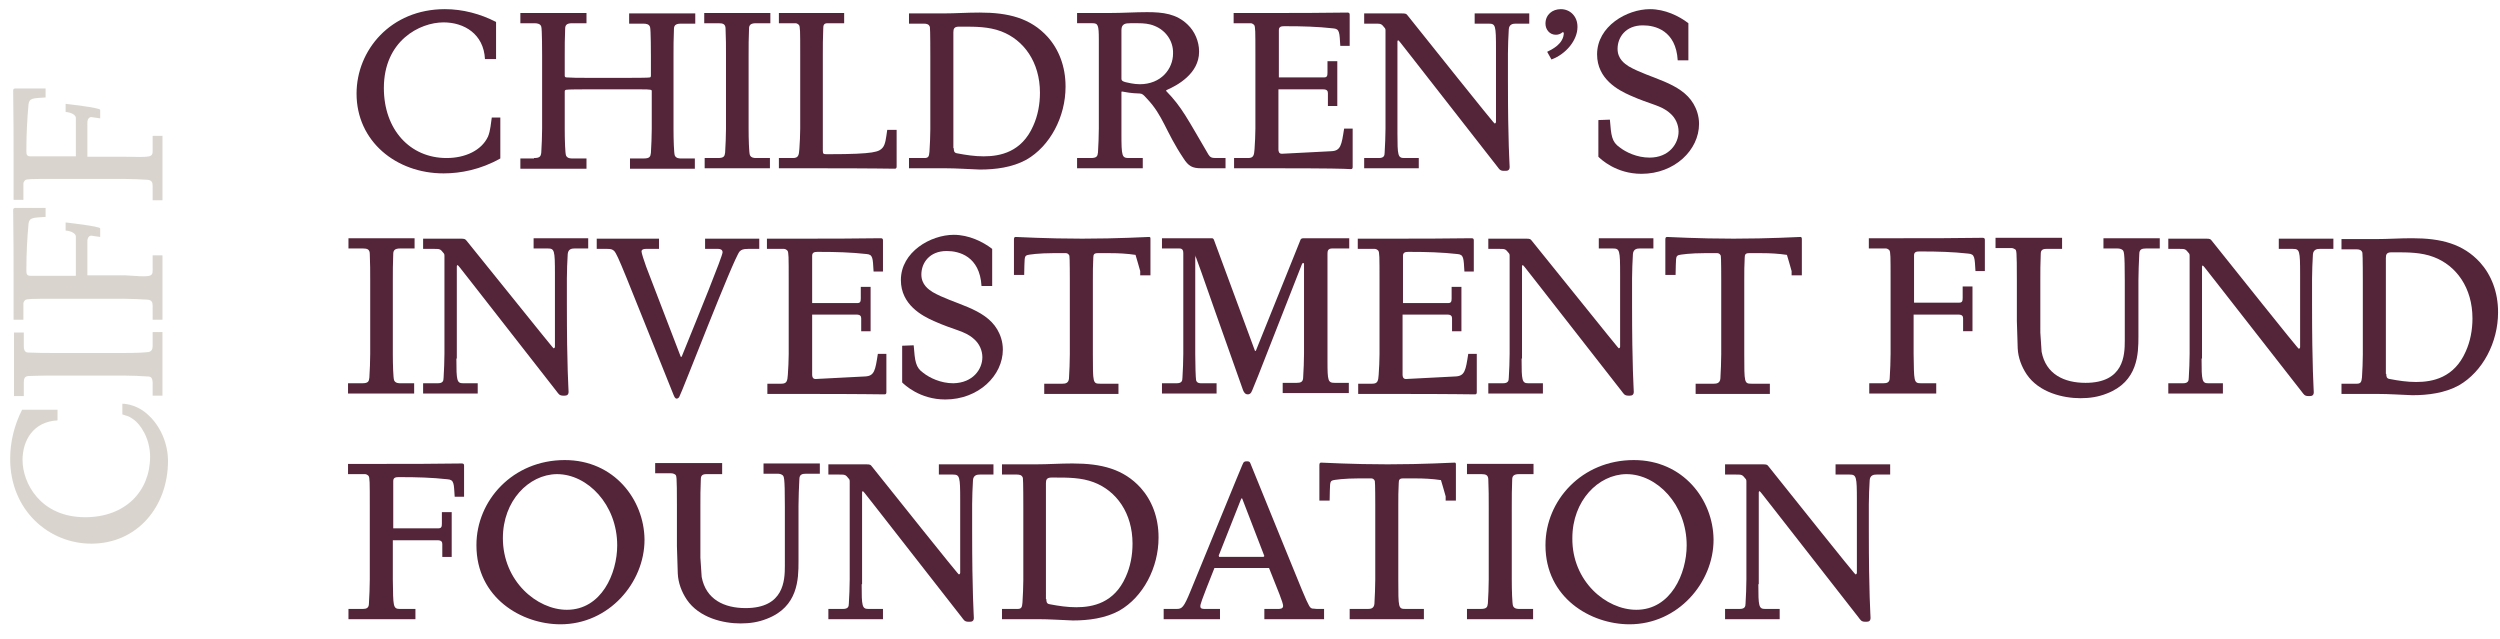 <svg width="231" height="59" viewBox="0 0 231 59" fill="none" xmlns="http://www.w3.org/2000/svg">
<g clip-path="url(#clip0_55_157)">
<path d="M7.877 47.791C11.543 47.791 13.868 45.426 13.868 42.194C13.868 40.539 13.001 39.198 12.292 38.725C11.819 38.41 11.897 38.489 11.306 38.292V37.306C11.306 37.306 12.449 37.267 13.553 38.213C14.893 39.356 15.524 41.09 15.524 42.588C15.524 46.806 12.686 50.235 8.429 50.235C4.566 50.235 0.939 47.2 0.939 42.391C0.939 40.815 1.334 39.238 2.043 37.858H5.315V38.844C3.068 38.962 2.083 40.696 2.083 42.51C2.083 44.599 3.699 47.791 7.877 47.791Z" fill="#D9D5CE"/>
<path d="M14.104 35.415C14.104 34.902 13.947 34.784 13.632 34.784C12.922 34.745 12.213 34.705 11.503 34.705H5.039C4.25 34.705 3.462 34.705 2.674 34.745C2.279 34.745 2.201 34.981 2.201 35.336V36.597H1.294V30.724H2.201V31.985C2.201 32.498 2.398 32.577 2.674 32.577C3.462 32.616 4.25 32.616 5.039 32.616H11.503C12.449 32.616 13.671 32.577 13.829 32.498C14.104 32.38 14.104 32.104 14.104 31.907V30.685H15.011V36.558H14.104V35.415Z" fill="#D9D5CE"/>
<path d="M14.105 24.969V23.59H15.012V29.542H14.105V28.28C14.105 27.926 14.026 27.729 13.632 27.689C12.923 27.65 12.213 27.61 11.504 27.61H5.039C2.832 27.61 2.477 27.61 2.32 27.729C2.201 27.847 2.162 27.965 2.162 28.044V29.542H1.255V26.506C1.255 24.181 1.255 21.816 1.216 19.451V19.411C1.216 19.254 1.295 19.214 1.413 19.214H4.212V20.042C3.068 20.121 2.714 20.081 2.635 20.673C2.517 22.013 2.438 23.393 2.438 24.851V25.048C2.438 25.285 2.477 25.482 2.793 25.482H7.01V21.855C7.01 21.579 6.577 21.343 6.064 21.303V20.555C6.064 20.555 9.257 20.909 9.257 21.106V21.895L8.429 21.776C8.232 21.776 8.074 21.974 8.074 22.289V25.442H11.582C13.908 25.6 14.105 25.6 14.105 24.969Z" fill="#D9D5CE"/>
<path d="M14.105 13.932V12.553H15.012V18.505H14.105V17.204C14.105 16.849 14.026 16.652 13.632 16.613C12.923 16.573 12.213 16.534 11.504 16.534H5.039C2.832 16.534 2.477 16.534 2.32 16.652C2.201 16.77 2.162 16.888 2.162 16.967V18.465H1.255V15.43C1.255 13.104 1.255 10.739 1.216 8.374C1.216 8.217 1.295 8.177 1.413 8.177H4.212V9.005C3.068 9.084 2.714 9.044 2.635 9.636C2.517 10.976 2.438 12.355 2.438 13.814V14.011C2.438 14.248 2.477 14.445 2.793 14.445H7.01V10.897C7.01 10.621 6.577 10.385 6.064 10.345V9.596C6.064 9.596 9.257 9.951 9.257 10.148V10.936L8.429 10.818C8.232 10.818 8.074 11.015 8.074 11.331V14.484H11.582C13.908 14.523 14.105 14.563 14.105 13.932Z" fill="#D9D5CE"/>
<path d="M35.469 8.138C35.469 11.961 37.873 14.602 41.263 14.602C42.998 14.602 44.495 13.893 45.087 12.631C45.323 12.08 45.363 11.331 45.441 10.858H46.23V14.642C44.417 15.667 42.564 16.021 40.987 16.021C36.612 16.021 32.946 13.065 32.946 8.65C32.946 4.63 36.1 0.846 41.106 0.846C42.761 0.846 44.377 1.279 45.836 2.028V5.458H44.811C44.693 3.132 42.879 2.068 40.987 2.068C38.78 2.068 35.469 3.763 35.469 8.138Z" fill="#542438"/>
<path d="M49.343 14.602C49.895 14.602 49.974 14.445 50.014 14.09C50.053 13.381 50.092 12.592 50.092 11.883V5.142C50.092 5.024 50.092 2.659 50.014 2.462C49.935 2.186 49.619 2.147 49.383 2.147H48.082V1.201H54.192V2.147H52.852C52.339 2.147 52.221 2.344 52.221 2.659C52.181 3.487 52.181 4.315 52.181 5.142V6.995C52.181 7.074 52.221 7.153 52.339 7.153C52.891 7.192 53.482 7.192 54.034 7.192H58.331C58.409 7.192 60.025 7.192 60.065 7.153C60.144 7.113 60.144 7.034 60.144 6.995V5.182C60.144 5.064 60.144 2.699 60.065 2.501C59.986 2.226 59.71 2.186 59.434 2.186H58.133V1.24H64.243V2.186H62.903C62.391 2.186 62.272 2.383 62.272 2.699C62.233 3.526 62.233 4.354 62.233 5.182V11.922C62.233 12.908 62.272 14.169 62.351 14.366C62.469 14.642 62.785 14.642 62.942 14.642H64.204V15.588H58.212V14.642H59.474C60.025 14.642 60.104 14.484 60.144 14.13C60.183 13.42 60.222 12.632 60.222 11.922V8.414C60.222 8.296 60.183 8.256 59.237 8.256H54.034C53.995 8.256 52.379 8.256 52.3 8.296C52.181 8.335 52.181 8.414 52.181 8.453V11.922C52.181 12.908 52.221 14.169 52.3 14.366C52.418 14.642 52.733 14.642 52.891 14.642H54.192V15.588H48.082V14.642H49.343V14.602Z" fill="#542438"/>
<path d="M66.333 14.602C66.885 14.602 66.963 14.445 67.003 14.09C67.042 13.381 67.082 12.592 67.082 11.883V5.142C67.082 4.315 67.082 3.487 67.042 2.659C67.042 2.226 66.806 2.147 66.412 2.147H65.071V1.201H71.181V2.147H69.841C69.328 2.147 69.21 2.344 69.21 2.659C69.171 3.487 69.171 4.315 69.171 5.142V11.883C69.171 12.868 69.21 14.13 69.289 14.327C69.407 14.602 69.722 14.602 69.88 14.602H71.141V15.549H65.111V14.602H66.333Z" fill="#542438"/>
<path d="M75.162 15.549H71.969V14.602H73.269C73.782 14.602 73.821 14.327 73.861 13.775C73.9 13.144 73.94 12.513 73.94 11.883V5.142C73.94 2.817 73.94 2.462 73.821 2.304C73.703 2.186 73.585 2.147 73.506 2.147H71.969V1.201H78V2.147H76.462C76.108 2.147 76.068 2.344 76.068 2.659C76.029 3.487 76.029 4.315 76.029 5.103V13.932C76.029 14.248 76.108 14.248 76.462 14.248H76.62C80.877 14.248 81.232 14.011 81.547 13.656C81.823 13.341 81.862 12.789 81.981 12.001H82.848V15.391C82.848 15.509 82.808 15.588 82.69 15.588C81.981 15.588 81.232 15.549 75.162 15.549Z" fill="#542438"/>
<path d="M87.342 15.548H83.991V14.602H85.41C85.804 14.602 85.844 14.445 85.883 14.011C85.923 13.302 85.962 12.632 85.962 11.922V5.182C85.962 5.103 85.962 2.698 85.923 2.501C85.844 2.225 85.607 2.186 85.371 2.186H83.991V1.24H87.184C88.248 1.24 89.391 1.161 90.456 1.161H90.534C93.175 1.161 95.225 1.674 96.802 3.408C97.827 4.551 98.457 6.128 98.457 7.98V8.02C98.457 10.779 97.038 13.499 94.831 14.76C93.53 15.47 91.993 15.667 90.534 15.667C89.431 15.627 88.367 15.548 87.342 15.548ZM88.13 13.696C88.13 13.893 88.13 14.129 88.445 14.169C89.273 14.326 90.061 14.445 90.889 14.445C92.427 14.445 94.397 14.05 95.462 11.646C95.895 10.7 96.092 9.636 96.092 8.572C96.092 5.734 94.594 3.684 92.505 2.895C91.362 2.462 90.14 2.462 88.958 2.462H88.603C88.169 2.462 88.091 2.659 88.091 2.974V13.696H88.13Z" fill="#542438"/>
<path d="M107.76 8.335V8.414C109.218 9.912 109.691 10.937 111.662 14.287C111.82 14.523 111.938 14.602 112.332 14.602H113.239V15.548H110.992C110.164 15.548 109.809 15.351 109.336 14.602C107.681 12.119 107.484 10.7 105.986 9.123C105.276 8.335 105.671 8.847 103.66 8.453L103.621 8.493V12.277C103.621 14.523 103.66 14.602 104.37 14.602H105.592V15.548H99.522V14.602H100.783C101.335 14.602 101.414 14.445 101.453 14.09C101.492 13.38 101.532 12.592 101.532 11.883V3.644C101.532 2.304 101.453 2.146 100.941 2.146H99.522V1.2H102.596C103.739 1.2 104.882 1.122 105.986 1.122C107.484 1.122 108.706 1.279 109.731 2.265C110.401 2.895 110.795 3.841 110.795 4.748V4.787C110.795 6.798 108.785 7.901 107.76 8.335ZM106.656 2.383C106.183 2.186 105.671 2.146 105.158 2.146H104.449C104.015 2.146 103.621 2.186 103.621 2.777V7.231C103.621 7.468 103.66 7.547 104.527 7.704C104.764 7.744 105.04 7.783 105.316 7.783C107.287 7.783 108.39 6.364 108.39 4.945C108.43 3.763 107.681 2.777 106.656 2.383Z" fill="#542438"/>
<path d="M117.181 15.548H114.028V14.602H115.328C115.841 14.602 115.88 14.326 115.92 13.775C115.959 13.144 115.999 12.513 115.999 11.883V5.142C115.999 2.817 115.999 2.462 115.88 2.304C115.762 2.186 115.644 2.147 115.565 2.147H113.988V1.201H117.142C119.586 1.201 122.029 1.201 124.473 1.161H124.513C124.67 1.161 124.71 1.24 124.71 1.358V4.236H123.843C123.764 3.014 123.803 2.659 123.172 2.62C121.753 2.462 120.334 2.422 118.837 2.422H118.64C118.403 2.422 118.167 2.462 118.167 2.777V7.153H122.345C122.621 7.153 122.66 6.995 122.66 6.719V5.655H123.567V9.793H122.699V8.611C122.699 8.414 122.621 8.256 122.266 8.256H118.127V13.814C118.127 13.972 118.167 14.208 118.442 14.208C118.6 14.208 121.517 14.051 123.015 13.972C123.882 13.932 123.961 13.42 124.197 11.883H124.986V15.43C124.986 15.548 124.946 15.627 124.828 15.627C124.04 15.588 123.251 15.548 117.181 15.548Z" fill="#542438"/>
<path d="M129.124 12.316C129.124 14.366 129.164 14.602 129.755 14.602H131.095V15.548H126.05V14.602H127.39C127.863 14.602 127.942 14.405 127.942 14.09C127.981 13.38 128.021 12.592 128.021 11.882V2.816C128.021 2.619 127.981 2.619 127.745 2.343C127.587 2.186 127.469 2.186 127.075 2.186H126.05V1.24H129.519C129.913 1.24 129.952 1.279 130.07 1.437C138.033 11.409 138.072 11.409 138.111 11.409C138.151 11.409 138.23 11.37 138.23 11.252V4.551C138.23 2.343 138.19 2.186 137.56 2.186H136.259V1.24H141.304V2.186H140.043C139.806 2.186 139.452 2.225 139.412 2.698C139.373 3.447 139.333 4.196 139.333 4.945V7.349C139.333 13.262 139.491 15.154 139.491 15.43C139.491 15.706 139.333 15.785 139.136 15.785H138.939C138.584 15.785 138.506 15.588 138.348 15.39C129.321 3.841 129.282 3.762 129.243 3.762C129.203 3.723 129.203 3.723 129.203 3.723C129.164 3.723 129.124 3.762 129.124 3.841V12.316Z" fill="#542438"/>
<path d="M144.221 0.846C145.088 0.846 145.758 1.516 145.758 2.462V2.501C145.758 3.684 144.733 4.985 143.354 5.497L142.959 4.787C143.354 4.59 144.497 4.078 144.497 3.014L144.378 2.974C144.221 3.132 143.984 3.211 143.787 3.211H143.748C143.196 3.211 142.802 2.738 142.802 2.186C142.802 1.358 143.432 0.846 144.221 0.846Z" fill="#542438"/>
<path d="M155.1 12.158C155.1 11.528 154.824 10.897 154.312 10.463C153.484 9.715 152.538 9.675 150.606 8.808C149.542 8.335 147.571 7.31 147.571 5.024C147.571 2.422 150.33 0.846 152.459 0.846C153.839 0.846 155.139 1.476 156.007 2.146V5.576H155.021C154.863 2.817 152.932 2.344 151.828 2.344H151.789C150.212 2.344 149.463 3.447 149.463 4.511C149.463 5.458 150.133 5.891 150.488 6.128C152.459 7.271 155.297 7.586 156.48 9.596C156.755 10.069 156.992 10.7 156.992 11.449C156.992 13.853 154.745 16.061 151.671 16.061C149.306 16.061 147.887 14.681 147.69 14.484V11.094L148.754 11.055C148.872 12.513 148.911 13.104 149.66 13.617C150.212 14.05 151.237 14.563 152.42 14.563C154.233 14.563 155.1 13.262 155.1 12.158Z" fill="#542438"/>
<path d="M33.459 35.414C34.011 35.414 34.09 35.257 34.129 34.902C34.169 34.193 34.208 33.404 34.208 32.695V25.954C34.208 25.127 34.208 24.299 34.169 23.471C34.169 23.038 33.932 22.959 33.538 22.959H32.198V22.013H38.307V22.959H36.967C36.455 22.959 36.336 23.156 36.336 23.471C36.297 24.299 36.297 25.127 36.297 25.954V32.695C36.297 33.68 36.336 34.941 36.415 35.139C36.533 35.414 36.849 35.414 37.007 35.414H38.268V36.361H32.158V35.414H33.459Z" fill="#542438"/>
<path d="M42.17 33.128C42.17 35.178 42.21 35.414 42.801 35.414H44.141V36.361H39.096V35.414H40.436C40.909 35.414 40.988 35.217 40.988 34.902C41.027 34.193 41.067 33.404 41.067 32.695V23.629C41.067 23.432 41.027 23.432 40.791 23.156C40.633 22.998 40.515 22.998 40.12 22.998H39.096V22.052H42.564C42.919 22.052 42.998 22.091 43.116 22.249C51.118 32.182 51.118 32.182 51.157 32.182C51.197 32.182 51.276 32.143 51.276 32.025V25.324C51.276 23.116 51.236 22.959 50.605 22.959H49.305V22.013H54.35V22.959H53.089C52.852 22.959 52.498 22.998 52.458 23.471C52.419 24.22 52.379 24.969 52.379 25.718V28.122C52.379 34.035 52.537 35.927 52.537 36.203C52.537 36.479 52.379 36.558 52.182 36.558H52.025C51.67 36.558 51.591 36.361 51.433 36.163C42.407 24.614 42.367 24.535 42.328 24.535C42.288 24.496 42.288 24.496 42.288 24.496C42.249 24.496 42.21 24.535 42.21 24.614V33.128H42.17Z" fill="#542438"/>
<path d="M66.372 22.998H65.15V22.052H70.156V22.998H69.131C68.658 22.998 68.5 23.077 68.342 23.235C67.791 23.826 62.942 36.44 62.745 36.715C62.666 36.794 62.587 36.834 62.548 36.834C62.351 36.834 62.312 36.637 62.233 36.479C57.621 25.009 57.109 23.59 56.754 23.195C56.596 23.038 56.438 22.998 56.123 22.998H55.138V22.052H60.893V22.998H59.671C59.513 22.998 59.276 23.038 59.276 23.235C59.276 23.392 59.513 24.102 59.71 24.654L62.903 32.971H62.982C64.598 28.99 66.766 23.668 66.766 23.314C66.766 23.077 66.569 22.998 66.372 22.998Z" fill="#542438"/>
<path d="M74.058 36.4H70.905V35.454H72.205C72.718 35.454 72.757 35.178 72.797 34.626C72.836 33.995 72.876 33.365 72.876 32.734V25.994C72.876 23.668 72.876 23.314 72.757 23.156C72.639 23.038 72.521 22.998 72.442 22.998H70.865V22.052H74.019C76.463 22.052 78.906 22.052 81.35 22.013H81.39C81.547 22.013 81.587 22.091 81.587 22.21V25.087H80.719C80.641 23.865 80.68 23.511 80.049 23.471C78.63 23.314 77.211 23.274 75.713 23.274H75.516C75.28 23.274 75.043 23.314 75.043 23.629V28.004H79.222C79.498 28.004 79.537 27.846 79.537 27.57V26.506H80.444V30.606H79.576V29.423C79.576 29.226 79.498 29.068 79.143 29.068H75.043V34.626C75.043 34.784 75.083 35.02 75.359 35.02C75.516 35.02 78.433 34.863 79.931 34.784C80.798 34.744 80.877 34.232 81.114 32.695H81.902V36.242C81.902 36.361 81.863 36.439 81.744 36.439C80.956 36.439 80.168 36.4 74.058 36.4Z" fill="#542438"/>
<path d="M90.771 33.01C90.771 32.379 90.495 31.749 89.983 31.315C89.155 30.566 88.209 30.527 86.277 29.66C85.213 29.186 83.242 28.162 83.242 25.875C83.242 23.274 86.001 21.697 88.13 21.697C89.51 21.697 90.81 22.328 91.677 22.998V26.427H90.692C90.534 23.668 88.603 23.195 87.499 23.195H87.46C85.883 23.195 85.134 24.299 85.134 25.363C85.134 26.309 85.804 26.743 86.159 26.979C88.13 28.122 90.968 28.438 92.15 30.448C92.426 30.921 92.663 31.552 92.663 32.3C92.663 34.705 90.416 36.912 87.342 36.912C84.977 36.912 83.558 35.533 83.36 35.336V31.946L84.425 31.906C84.543 33.365 84.582 33.956 85.331 34.468C85.883 34.902 86.908 35.414 88.091 35.414C89.904 35.375 90.771 34.114 90.771 33.01Z" fill="#542438"/>
<path d="M106.302 22.092V25.442H105.356V25.048C105.356 25.009 104.922 23.55 104.922 23.55C104.134 23.432 103.346 23.392 102.597 23.392H101.414C101.099 23.392 101.02 23.511 101.02 23.826C100.981 24.496 100.981 25.166 100.981 25.876V32.734C100.981 35.375 100.981 35.454 101.651 35.454H103.346V36.4H96.487V35.454H98.182C98.418 35.454 98.734 35.415 98.773 34.981C98.813 34.232 98.852 33.483 98.852 32.734V25.876C98.852 25.797 98.852 23.787 98.813 23.629C98.734 23.432 98.576 23.392 98.497 23.392H97.275C96.093 23.392 95.029 23.511 94.871 23.59C94.635 23.708 94.674 23.865 94.635 25.403H93.689V22.131C93.689 21.973 93.728 21.895 93.846 21.895C94.043 21.895 96.684 22.052 99.956 22.052H100.035C103.306 22.052 105.987 21.895 106.184 21.895C106.302 21.895 106.302 21.973 106.302 22.092Z" fill="#542438"/>
<path d="M110.441 23.865V32.734C110.441 33.68 110.48 34.941 110.52 35.139C110.598 35.414 110.874 35.414 110.993 35.414H112.412V36.361H107.366V35.414H108.706C109.179 35.414 109.258 35.217 109.258 34.902C109.298 34.193 109.337 33.404 109.337 32.695V23.392C109.337 23.195 109.298 22.959 108.982 22.959H107.366V22.013H111.939C112.057 22.013 112.136 22.013 112.215 22.289L115.959 32.419H116.038C120.059 22.407 120.177 22.17 120.177 22.131C120.256 22.013 120.374 22.013 120.453 22.013H124.67V22.959H123.094C122.699 22.959 122.66 23.195 122.66 23.432V33.365C122.66 35.178 122.699 35.375 123.33 35.375H124.631V36.321H118.521V35.375H119.822C120.177 35.375 120.413 35.296 120.413 34.863C120.453 34.153 120.492 33.365 120.492 32.655V24.417C120.492 24.338 120.453 24.299 120.413 24.299C120.334 24.299 120.334 24.378 120.295 24.417C115.683 36.203 115.683 36.203 115.565 36.321C115.486 36.4 115.407 36.439 115.289 36.439C115.053 36.439 114.934 36.242 114.855 36.045C110.441 23.629 110.52 23.629 110.401 23.629C110.48 23.708 110.441 23.747 110.441 23.865Z" fill="#542438"/>
<path d="M128.651 36.4H125.497V35.454H126.798C127.311 35.454 127.35 35.178 127.389 34.626C127.429 33.995 127.468 33.365 127.468 32.734V25.994C127.468 23.668 127.468 23.314 127.35 23.156C127.232 23.038 127.114 22.998 127.035 22.998H125.458V22.052H128.611C131.055 22.052 133.499 22.052 135.943 22.013H135.982C136.14 22.013 136.179 22.091 136.179 22.21V25.087H135.312C135.233 23.865 135.273 23.511 134.642 23.471C133.223 23.314 131.804 23.274 130.306 23.274H130.109C129.873 23.274 129.636 23.314 129.636 23.629V28.004H133.814C134.09 28.004 134.13 27.846 134.13 27.57V26.506H135.036V30.606H134.169V29.423C134.169 29.226 134.09 29.068 133.736 29.068H129.597V34.626C129.597 34.784 129.636 35.02 129.912 35.02C130.07 35.02 132.987 34.863 134.485 34.784C135.352 34.744 135.431 34.232 135.667 32.695H136.455V36.242C136.455 36.361 136.416 36.439 136.298 36.439C135.509 36.439 134.76 36.4 128.651 36.4Z" fill="#542438"/>
<path d="M140.594 33.128C140.594 35.178 140.633 35.414 141.225 35.414H142.565V36.361H137.52V35.414H138.86C139.333 35.414 139.412 35.217 139.412 34.902C139.451 34.193 139.49 33.404 139.49 32.695V23.629C139.49 23.432 139.451 23.432 139.214 23.156C139.057 22.998 138.939 22.998 138.544 22.998H137.52V22.052H140.988C141.382 22.052 141.422 22.091 141.54 22.249C149.542 32.182 149.542 32.182 149.581 32.182C149.621 32.182 149.699 32.143 149.699 32.025V25.324C149.699 23.116 149.66 22.959 149.029 22.959H147.729V22.013H152.774V22.959H151.513C151.276 22.959 150.921 22.998 150.882 23.471C150.843 24.22 150.803 24.969 150.803 25.718V28.122C150.803 34.035 150.961 35.927 150.961 36.203C150.961 36.479 150.803 36.558 150.606 36.558H150.448C150.094 36.558 150.015 36.361 149.857 36.163C140.831 24.614 140.791 24.535 140.752 24.535C140.712 24.496 140.712 24.496 140.712 24.496C140.673 24.496 140.633 24.535 140.633 24.614V33.128H140.594Z" fill="#542438"/>
<path d="M166.491 22.092V25.442H165.545V25.048C165.545 25.009 165.112 23.55 165.112 23.55C164.323 23.432 163.535 23.392 162.786 23.392H161.604C161.288 23.392 161.21 23.511 161.21 23.826C161.17 24.496 161.17 25.166 161.17 25.876V32.734C161.17 35.375 161.17 35.454 161.84 35.454H163.535V36.4H156.677V35.454H158.371C158.608 35.454 158.923 35.415 158.963 34.981C159.002 34.232 159.042 33.483 159.042 32.734V25.876C159.042 25.797 159.042 23.787 159.002 23.629C158.923 23.432 158.766 23.392 158.687 23.392H157.465C156.282 23.392 155.218 23.511 155.06 23.59C154.824 23.708 154.863 23.865 154.824 25.403H153.878V22.131C153.878 21.973 153.917 21.895 154.036 21.895C154.233 21.895 156.874 22.052 160.145 22.052H160.224C163.496 22.052 166.176 21.895 166.373 21.895C166.452 21.895 166.491 21.973 166.491 22.092Z" fill="#542438"/>
<path d="M177.489 35.414H178.908V36.36H172.719V35.414H174.02C174.375 35.414 174.611 35.336 174.611 34.902C174.651 34.193 174.69 33.404 174.69 32.695V25.954C174.69 23.629 174.69 23.274 174.572 23.116C174.453 22.998 174.335 22.959 174.256 22.959H172.68V22.013H175.833C178.277 22.013 180.721 22.013 183.165 21.973H183.204C183.362 21.973 183.401 22.052 183.401 22.17V25.048H182.534C182.455 23.826 182.495 23.471 181.864 23.432C180.445 23.274 179.026 23.235 177.528 23.235H177.331C177.094 23.235 176.858 23.274 176.858 23.589V27.965H181.036C181.312 27.965 181.351 27.807 181.351 27.531V26.467H182.258V30.605H181.391V29.423C181.391 29.226 181.312 29.068 180.957 29.068H176.818V32.695C176.858 35.217 176.818 35.414 177.489 35.414Z" fill="#542438"/>
<path d="M190.536 22.052V22.998H189.077C188.683 22.998 188.565 23.156 188.565 23.471C188.526 24.299 188.526 25.127 188.526 25.954V30.724L188.644 32.498C189.038 34.587 190.733 35.375 192.704 35.375C196.251 35.375 196.33 32.813 196.33 31.473V25.954C196.33 23.195 196.251 23.195 196.094 23.077C195.975 22.998 195.857 22.959 195.621 22.959H194.359V22.013H199.562V22.959H198.301C197.907 22.959 197.67 23.037 197.67 23.471C197.631 24.299 197.591 25.127 197.591 25.915V31.078C197.591 32.695 197.552 35.257 194.675 36.36C193.886 36.676 193.098 36.794 192.231 36.794C190.654 36.794 188.407 36.282 187.264 34.587C186.791 33.877 186.476 33.049 186.436 32.182L186.358 29.66V25.915C186.358 23.037 186.318 23.156 186.2 23.037C186.082 22.959 185.963 22.919 185.845 22.919H184.387V21.973H190.536V22.052Z" fill="#542438"/>
<path d="M203.425 33.129C203.425 35.178 203.465 35.415 204.056 35.415H205.396V36.361H200.351V35.415H201.691C202.164 35.415 202.243 35.218 202.243 34.902C202.282 34.193 202.321 33.404 202.321 32.695V23.629C202.321 23.432 202.282 23.432 202.046 23.156C201.888 22.998 201.77 22.998 201.375 22.998H200.351V22.052H203.819C204.213 22.052 204.253 22.092 204.371 22.249C212.333 32.222 212.373 32.222 212.412 32.222C212.452 32.222 212.531 32.182 212.531 32.064V25.363C212.531 23.156 212.491 22.998 211.86 22.998H210.56V22.052H215.605V22.998H214.344C214.107 22.998 213.752 23.038 213.713 23.511C213.674 24.26 213.634 25.009 213.634 25.758V28.162C213.634 34.075 213.792 35.967 213.792 36.242C213.792 36.518 213.634 36.597 213.437 36.597H213.279C212.925 36.597 212.846 36.4 212.688 36.203C203.662 24.654 203.622 24.575 203.583 24.575C203.543 24.535 203.543 24.535 203.543 24.535C203.504 24.535 203.465 24.575 203.465 24.654V33.129H203.425Z" fill="#542438"/>
<path d="M219.705 36.4H216.354V35.454H217.774C218.128 35.454 218.207 35.296 218.247 34.863C218.286 34.153 218.325 33.483 218.325 32.774V26.033C218.325 25.954 218.325 23.55 218.286 23.353C218.207 23.077 217.971 23.038 217.734 23.038H216.354V22.091H219.547C220.612 22.091 221.755 22.013 222.819 22.013H222.898C225.539 22.013 227.588 22.525 229.165 24.259C230.19 25.403 230.821 26.979 230.821 28.832V28.871C230.821 31.631 229.402 34.35 227.194 35.612C225.893 36.321 224.356 36.518 222.898 36.518C221.794 36.479 220.769 36.4 219.705 36.4ZM220.493 34.547C220.493 34.744 220.493 34.981 220.809 35.02C221.636 35.178 222.425 35.296 223.252 35.296C224.79 35.296 226.761 34.902 227.825 32.498C228.258 31.552 228.456 30.487 228.456 29.423C228.456 26.585 226.958 24.535 224.869 23.747C223.726 23.314 222.504 23.314 221.321 23.314H220.966C220.533 23.314 220.454 23.511 220.454 23.826V34.547H220.493Z" fill="#542438"/>
<path d="M36.967 56.267H38.386V57.212H32.198V56.267H33.498C33.853 56.267 34.09 56.188 34.09 55.754C34.129 55.044 34.169 54.256 34.169 53.547V46.806C34.169 44.481 34.169 44.126 34.05 43.968C33.932 43.85 33.814 43.811 33.735 43.811H32.158V42.865H35.312C37.755 42.865 40.199 42.865 42.643 42.825H42.683C42.84 42.825 42.88 42.904 42.88 43.022V45.9H42.013C41.934 44.678 41.973 44.323 41.342 44.284C39.923 44.126 38.504 44.087 37.007 44.087H36.809C36.573 44.087 36.336 44.126 36.336 44.441V48.817H40.515C40.791 48.817 40.83 48.659 40.83 48.383V47.319H41.737V51.458H40.869V50.275C40.869 50.078 40.791 49.92 40.436 49.92H36.297V53.547C36.336 56.03 36.297 56.267 36.967 56.267Z" fill="#542438"/>
<path d="M52.182 42.51C56.754 42.51 59.513 46.176 59.553 49.841V49.881C59.553 53.822 56.281 57.685 51.788 57.685C48.201 57.685 44.023 55.242 44.023 50.393V50.354C44.023 46.254 47.373 42.51 52.182 42.51ZM52.379 56.345C55.572 56.345 57.03 52.995 57.03 50.393C57.03 46.609 54.271 43.81 51.472 43.81H51.433C48.871 43.85 46.466 46.254 46.466 49.723C46.466 53.704 49.62 56.345 52.379 56.345Z" fill="#542438"/>
<path d="M66.727 42.864V43.81H65.268C64.874 43.81 64.756 43.968 64.756 44.283C64.716 45.111 64.716 45.939 64.716 46.767V51.536L64.835 53.31C65.229 55.399 66.924 56.188 68.894 56.188C72.442 56.188 72.521 53.625 72.521 52.285V46.767C72.521 44.008 72.442 44.008 72.284 43.889C72.166 43.81 72.048 43.771 71.811 43.771H70.55V42.825H75.753V43.771H74.492C74.098 43.771 73.861 43.85 73.861 44.283C73.822 45.111 73.782 45.939 73.782 46.727V51.891C73.782 53.507 73.743 56.069 70.865 57.173C70.077 57.488 69.289 57.606 68.421 57.606C66.845 57.606 64.598 57.094 63.455 55.399C62.982 54.69 62.667 53.862 62.627 52.995L62.548 50.472V46.727C62.548 43.85 62.509 43.968 62.391 43.85C62.272 43.771 62.154 43.732 61.996 43.732H60.538V42.786H66.727V42.864Z" fill="#542438"/>
<path d="M79.617 53.98C79.617 56.03 79.656 56.266 80.247 56.266H81.587V57.212H76.542V56.266H77.882C78.355 56.266 78.434 56.069 78.434 55.754C78.473 55.044 78.513 54.295 78.513 53.546V44.48C78.513 44.283 78.473 44.283 78.237 44.008C78.079 43.85 77.961 43.85 77.567 43.85H76.542V42.904H80.011C80.405 42.904 80.444 42.943 80.562 43.101C88.525 53.073 88.564 53.073 88.604 53.073C88.643 53.073 88.722 53.034 88.722 52.916V46.215C88.722 44.047 88.683 43.85 88.052 43.85H86.751V42.904H91.796V43.85H90.535C90.299 43.85 89.944 43.889 89.904 44.362C89.865 45.111 89.826 45.86 89.826 46.609V49.014C89.826 54.926 89.983 56.818 89.983 57.094C89.983 57.37 89.826 57.449 89.629 57.449H89.471C89.116 57.449 89.037 57.252 88.88 57.055C79.853 45.505 79.814 45.426 79.774 45.426C79.735 45.387 79.735 45.387 79.735 45.387C79.695 45.387 79.656 45.426 79.656 45.505V53.98H79.617Z" fill="#542438"/>
<path d="M95.934 57.212H92.584V56.267H94.003C94.397 56.267 94.437 56.109 94.476 55.675C94.515 54.966 94.555 54.296 94.555 53.586V46.846C94.555 46.767 94.555 44.362 94.515 44.165C94.437 43.889 94.2 43.85 93.964 43.85H92.584V42.904H95.777C96.841 42.904 97.945 42.825 99.048 42.825H99.127C101.768 42.825 103.818 43.338 105.395 45.072C106.419 46.215 107.05 47.792 107.05 49.644V49.684C107.05 52.443 105.631 55.163 103.424 56.424C102.123 57.134 100.586 57.331 99.127 57.331C98.024 57.291 96.959 57.212 95.934 57.212ZM96.683 55.36C96.683 55.557 96.683 55.793 96.999 55.833C97.826 55.99 98.615 56.109 99.443 56.109C100.98 56.109 102.951 55.715 104.015 53.31C104.449 52.364 104.646 51.3 104.646 50.236C104.646 47.398 103.148 45.348 101.059 44.559C99.916 44.126 98.694 44.126 97.511 44.126H97.156C96.723 44.126 96.644 44.323 96.644 44.638V55.36H96.683Z" fill="#542438"/>
<path d="M115.289 42.628C115.367 42.628 115.486 42.667 115.525 42.786C121.044 56.306 120.846 56.069 121.241 56.227L121.674 56.266H122.344V57.212H116.826V56.266H118.087C118.245 56.266 118.56 56.266 118.56 55.99C118.56 55.675 118.087 54.571 117.259 52.482H112.214C110.913 55.754 110.913 55.833 110.913 56.03C110.913 56.227 111.071 56.266 111.307 56.266H112.727V57.212H107.523V56.266H108.706C109.218 56.266 109.376 56.148 110.007 54.611C114.816 42.864 114.855 42.786 114.894 42.746C114.973 42.667 115.013 42.628 115.17 42.628H115.289ZM112.648 51.457H116.747L116.826 51.379L114.776 46.057H114.697L112.608 51.339L112.648 51.457Z" fill="#542438"/>
<path d="M134.525 42.904V46.254H133.579V45.86C133.579 45.821 133.145 44.362 133.145 44.362C132.357 44.244 131.568 44.205 130.819 44.205H129.637C129.322 44.205 129.243 44.323 129.243 44.638C129.203 45.308 129.203 45.978 129.203 46.688V53.546C129.203 56.187 129.203 56.266 129.873 56.266H131.568V57.212H124.71V56.266H126.405C126.641 56.266 126.957 56.227 126.996 55.793C127.035 55.044 127.075 54.295 127.075 53.546V46.688C127.075 46.609 127.075 44.599 127.035 44.441C126.957 44.244 126.799 44.205 126.72 44.205H125.498C124.316 44.205 123.251 44.323 123.094 44.402C122.857 44.52 122.897 44.678 122.857 46.254H121.911V42.983C121.911 42.825 121.951 42.746 122.069 42.746C122.266 42.746 124.907 42.904 128.178 42.904H128.257C131.529 42.904 134.209 42.746 134.406 42.746C134.485 42.746 134.525 42.785 134.525 42.904Z" fill="#542438"/>
<path d="M136.81 56.266C137.362 56.266 137.441 56.108 137.48 55.754C137.52 55.044 137.559 54.256 137.559 53.546V46.806C137.559 45.978 137.559 45.15 137.52 44.323C137.52 43.889 137.283 43.81 136.889 43.81H135.549V42.864H141.698V43.81H140.358C139.845 43.81 139.727 44.007 139.727 44.323C139.688 45.15 139.688 45.978 139.688 46.806V53.546C139.688 54.532 139.727 55.793 139.806 55.99C139.924 56.266 140.239 56.266 140.397 56.266H141.658V57.212H135.549V56.266H136.81Z" fill="#542438"/>
<path d="M150.961 42.51C155.534 42.51 158.293 46.176 158.332 49.841V49.881C158.332 53.822 155.06 57.685 150.567 57.685C146.98 57.685 142.802 55.242 142.802 50.393V50.354C142.802 46.254 146.152 42.51 150.961 42.51ZM151.198 56.345C154.39 56.345 155.849 52.995 155.849 50.393C155.849 46.609 153.09 43.81 150.291 43.81H150.252C147.689 43.85 145.285 46.254 145.285 49.723C145.246 53.704 148.399 56.345 151.198 56.345Z" fill="#542438"/>
<path d="M162.471 53.98C162.471 56.03 162.51 56.266 163.102 56.266H164.442V57.212H159.396V56.266H160.737C161.21 56.266 161.289 56.069 161.289 55.754C161.328 55.044 161.367 54.295 161.367 53.546V44.48C161.367 44.283 161.328 44.283 161.091 44.008C160.934 43.85 160.816 43.85 160.421 43.85H159.396V42.904H162.865C163.259 42.904 163.299 42.943 163.417 43.101C171.379 53.073 171.419 53.073 171.458 53.073C171.498 53.073 171.576 53.034 171.576 52.916V46.215C171.576 44.047 171.537 43.85 170.906 43.85H169.606V42.904H174.651V43.85H173.39C173.153 43.85 172.798 43.889 172.759 44.362C172.719 45.111 172.68 45.86 172.68 46.609V49.014C172.68 54.926 172.838 56.818 172.838 57.094C172.838 57.37 172.68 57.449 172.483 57.449H172.325C171.971 57.449 171.892 57.252 171.734 57.055C162.708 45.505 162.668 45.426 162.629 45.426C162.589 45.387 162.589 45.387 162.589 45.387C162.55 45.387 162.51 45.426 162.51 45.505V53.98H162.471Z" fill="#542438"/>
</g>
<defs>
<clipPath id="clip0_55_157">
<rect width="231" height="58" fill="white" transform="translate(0 0.5)"/>
</clipPath>
</defs>
</svg>
